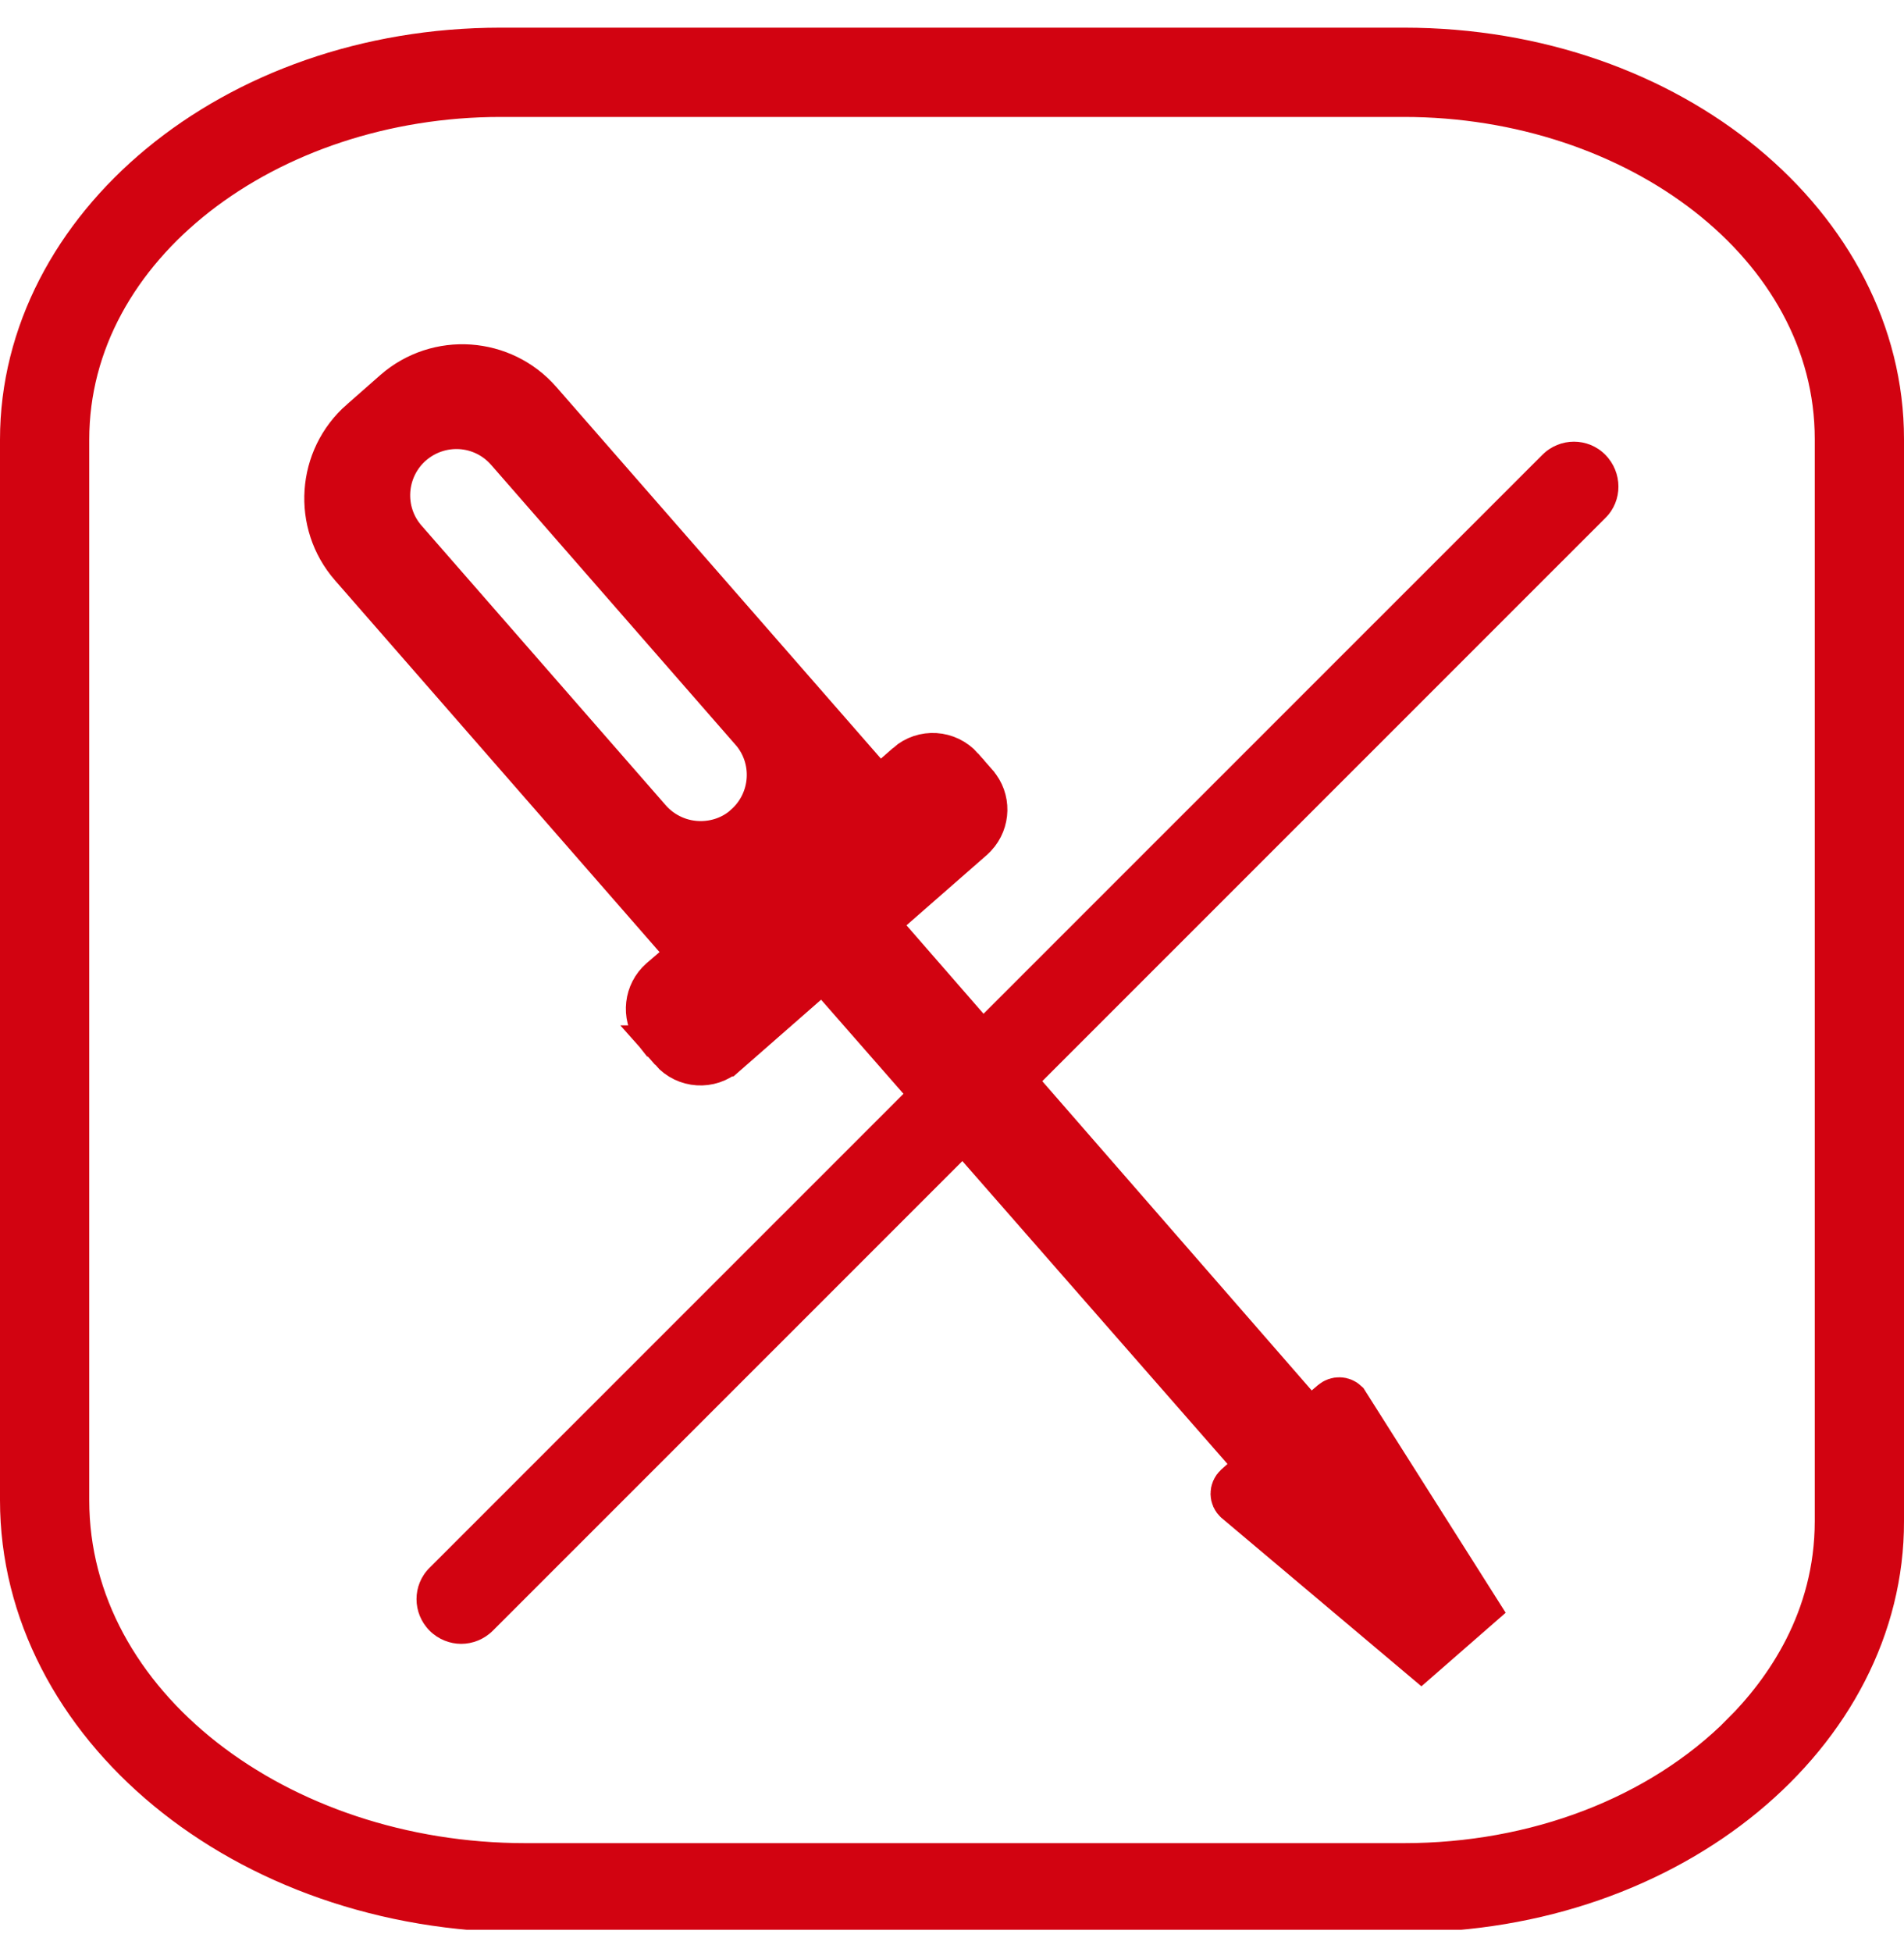 <svg width="40" height="41" viewBox="0 0 40 41" fill="none" xmlns="http://www.w3.org/2000/svg">
<g clip-path="url(#clip0_755_10468)">
<path d="M10.519 1.081H29.494C35.12 1.081 39.5 4.807 39.5 9.219V31.945C39.511 36.355 35.121 40.081 29.494 40.081H11.037C5.118 40.081 0.5 36.155 0.5 31.506V9.231C0.5 4.82 4.893 1.081 10.519 1.081ZM10.519 1.956C5.594 1.956 1.375 5.111 1.375 9.231V31.506C1.375 35.856 5.83 39.206 11.037 39.206H29.494C32.275 39.206 34.891 38.216 36.654 36.446L36.653 36.445C37.542 35.556 38.625 34.038 38.625 31.943V9.219C38.625 5.105 34.406 1.956 29.494 1.956H10.519ZM8.322 8.25C9.202 7.482 10.542 7.575 11.31 8.454L18.13 16.26L18.459 16.638L18.836 16.307L19.093 16.082V16.081C19.407 15.805 19.89 15.834 20.173 16.152V16.153L20.474 16.497L20.475 16.499C20.735 16.794 20.724 17.238 20.457 17.525L20.4 17.581L18.715 19.055L18.339 19.383L18.667 19.76L27.18 29.528L27.505 29.902L27.882 29.579L28.01 29.47C28.091 29.402 28.194 29.413 28.255 29.47L28.277 29.505L30.98 33.773L29.856 34.754L25.991 31.499L25.99 31.498C25.915 31.434 25.908 31.306 25.993 31.231L25.997 31.227L26.122 31.115L26.488 30.785L26.164 30.414L17.626 20.664L17.297 20.288L16.921 20.617L15.221 22.105L15.22 22.105C14.905 22.382 14.421 22.353 14.139 22.033H14.14L13.839 21.689L13.838 21.689L13.789 21.627C13.565 21.313 13.61 20.87 13.911 20.605L14.183 20.372L14.563 20.043L14.232 19.665L7.414 11.858C6.646 10.979 6.737 9.639 7.616 8.87H7.617L8.322 8.25ZM10.694 9.433C10.155 8.818 9.236 8.763 8.624 9.29L8.62 9.293C8.007 9.831 7.948 10.759 8.479 11.366L13.611 17.241L13.613 17.244C13.905 17.573 14.311 17.743 14.719 17.743C15.052 17.743 15.407 17.632 15.69 17.378L15.69 17.377C16.299 16.838 16.357 15.914 15.826 15.308H15.825L10.695 9.434L10.694 9.433Z" fill="#D20311" stroke="#D20311"/>
<path d="M9.689 34.521C9.452 34.521 9.208 34.427 9.027 34.246C8.658 33.877 8.658 33.283 9.027 32.921L32.402 9.552C32.77 9.183 33.364 9.183 33.727 9.552C34.089 9.921 34.095 10.514 33.727 10.877L10.352 34.246C10.17 34.427 9.927 34.521 9.689 34.521Z" fill="#D20311"/>
</g>
<defs>
<clipPath id="clip0_755_10468">
<rect width="40" height="40" fill="white" transform="translate(0 0.525)"/>
</clipPath>
</defs>
</svg>
